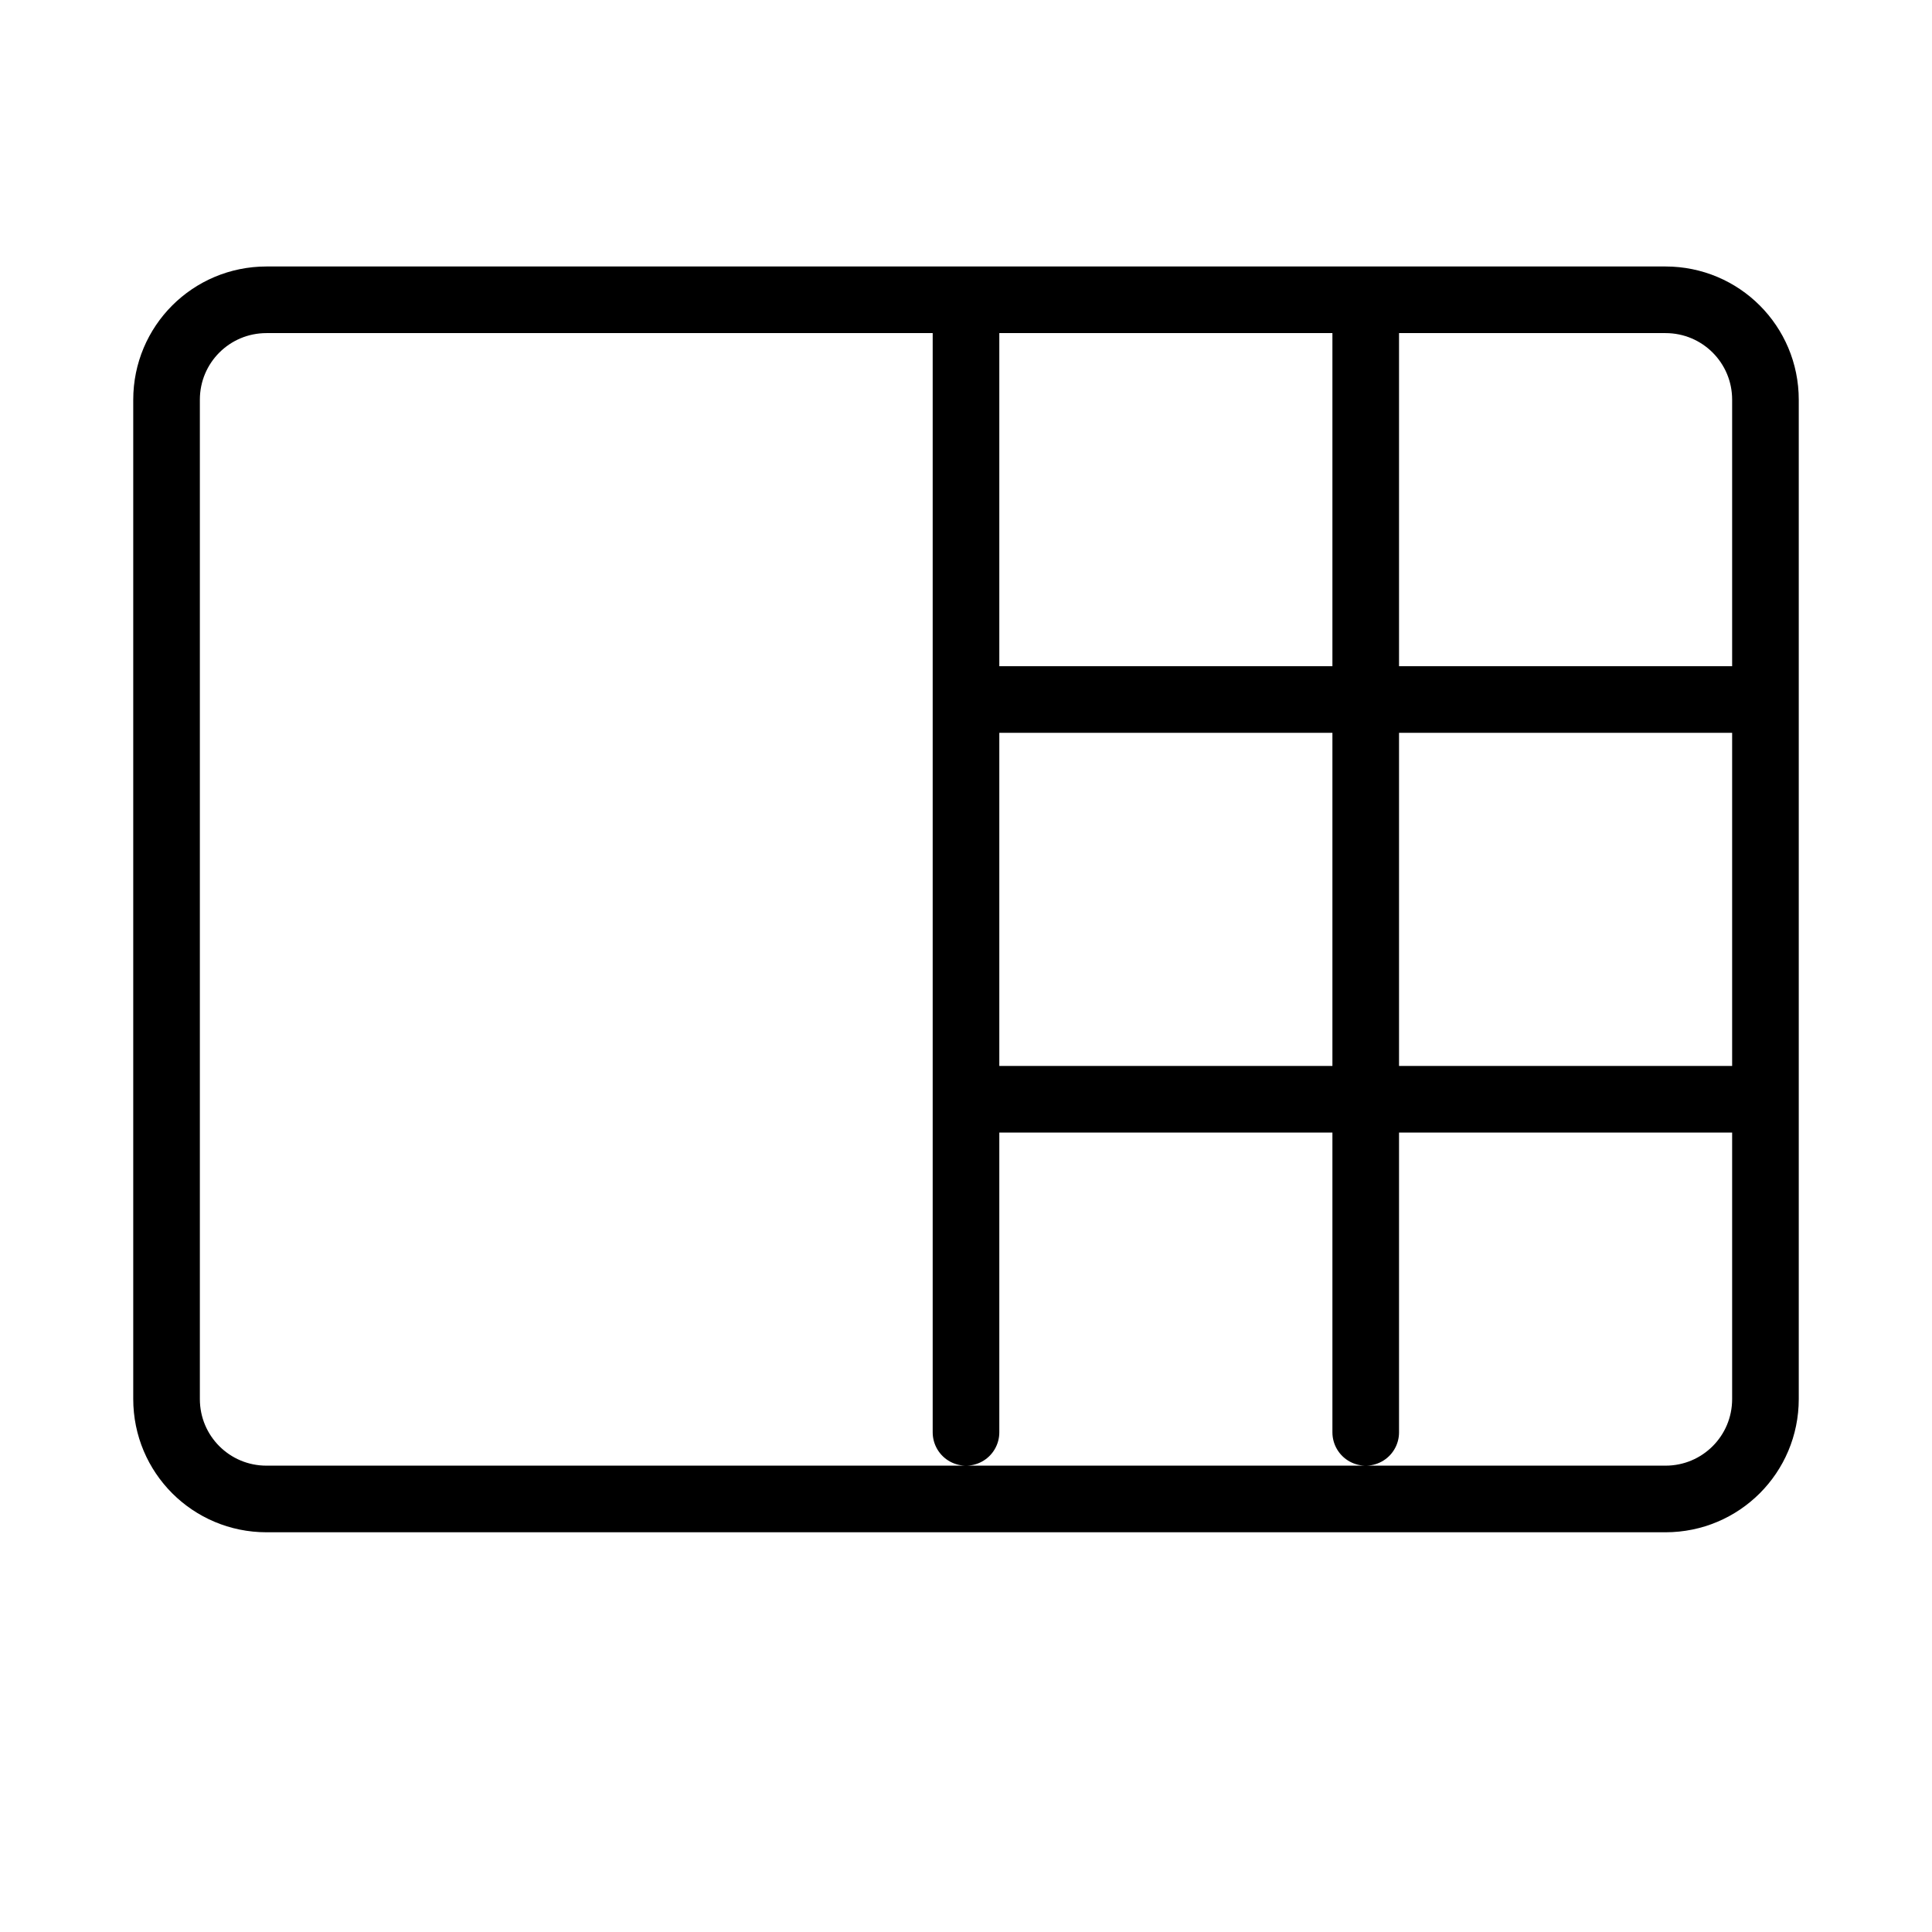 <svg class="ds-icon" width="29" height="29" viewBox="0 0 29 29" fill="none" xmlns="http://www.w3.org/2000/svg">
  <g stroke="black" stroke-linejoin="round" stroke-linecap="round" stroke-width="1">
    <path d="M14.5 5V21.5M20.5 5V21.5M26.5 10.5H14.5M26.5 16.5H14.5M4 22.5H25C25.83 22.5 26.5 21.83 26.5 21V6C26.5 5.17 25.83 4.5 25 4.5H4C3.17 4.5 2.5 5.17 2.5 6V21C2.5 21.83 3.17 22.5 4 22.5Z"/>
  </g>
</svg>